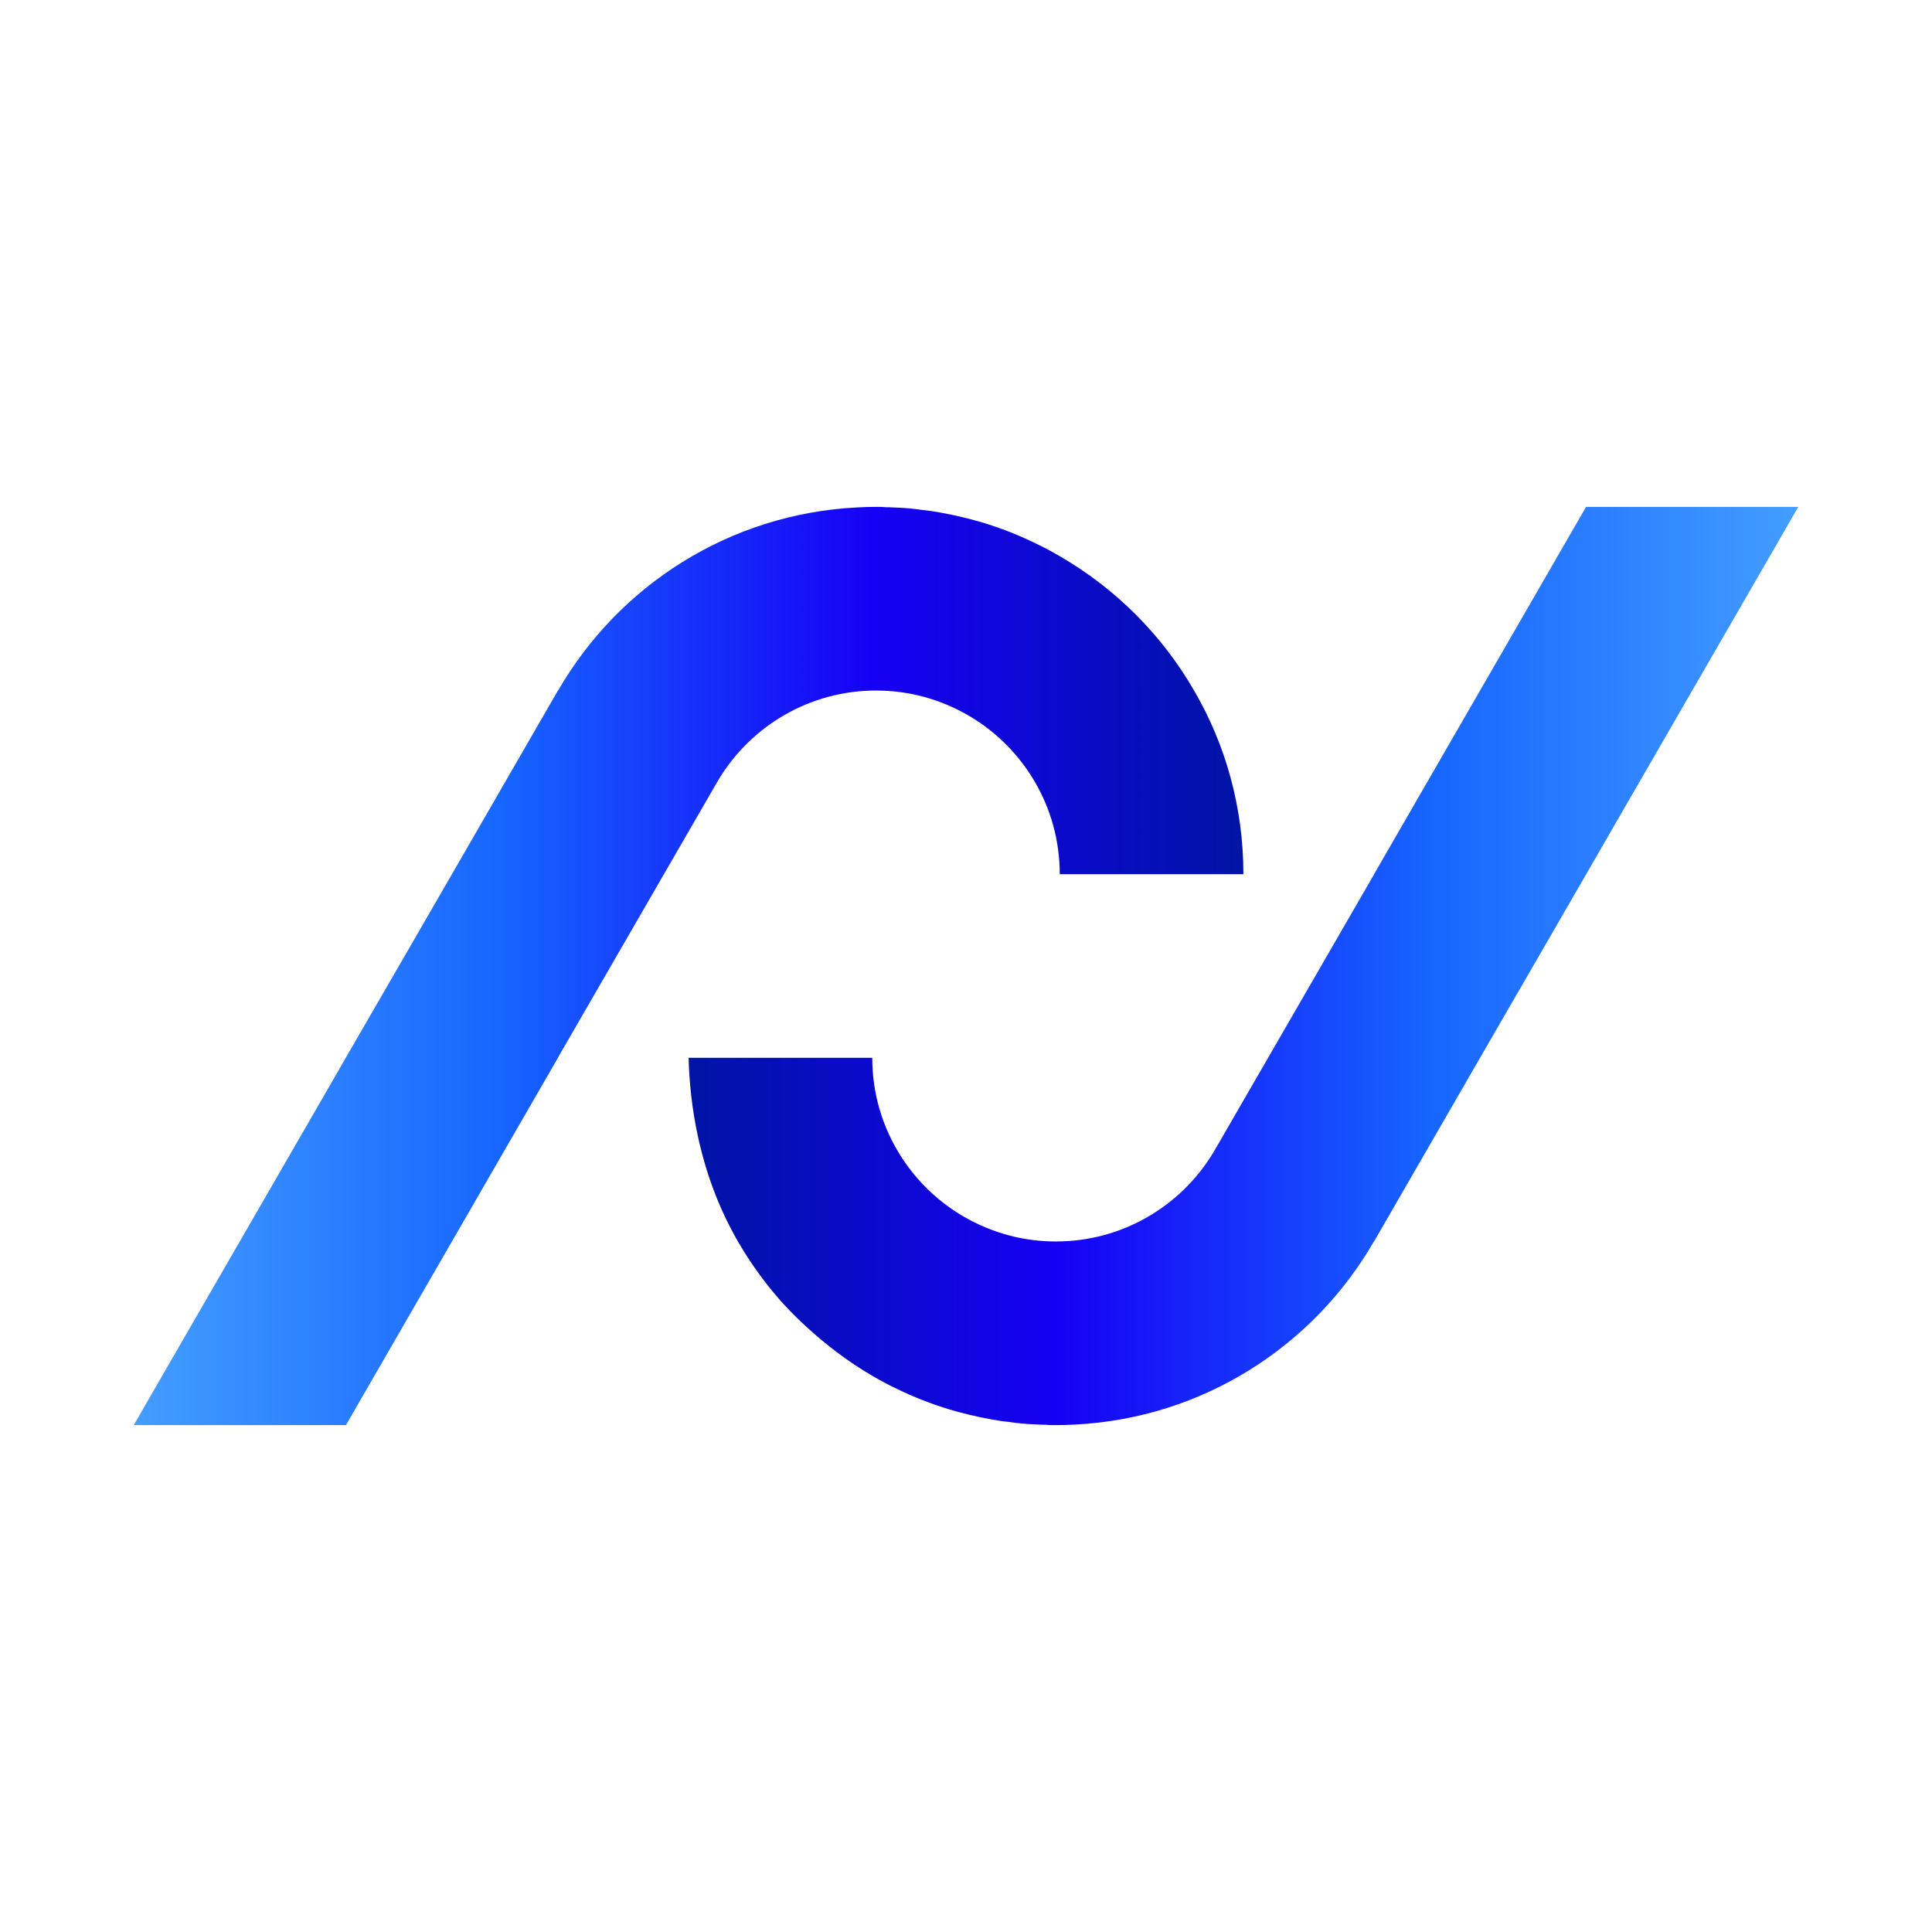 <?xml version="1.0" encoding="UTF-8"?>
<svg id="Layer_1" data-name="Layer 1" xmlns="http://www.w3.org/2000/svg" xmlns:xlink="http://www.w3.org/1999/xlink" viewBox="0 0 500 500">
  <defs>
    <style>
      .cls-1 {
        fill: url(#linear-gradient-2);
      }

      .cls-2 {
        fill: url(#linear-gradient);
      }
    </style>
    <linearGradient id="linear-gradient" x1="34.626" y1="250" x2="321.791" y2="250" gradientUnits="userSpaceOnUse">
      <stop offset="0" stop-color="#449dff"/>
      <stop offset=".333" stop-color="#1665ff"/>
      <stop offset=".667" stop-color="#1600f5"/>
      <stop offset="1" stop-color="#0014a3"/>
    </linearGradient>
    <linearGradient id="linear-gradient-2" x1="178.209" y1="250" x2="465.374" y2="250" gradientUnits="userSpaceOnUse">
      <stop offset="0" stop-color="#0014a3"/>
      <stop offset=".334" stop-color="#1600f5"/>
      <stop offset=".667" stop-color="#1665ff"/>
      <stop offset="1" stop-color="#449dff"/>
    </linearGradient>
  </defs>
  <path class="cls-2" d="M321.791,226.236h-47.528c0-17.573-9.572-32.955-23.764-41.146-7-4.048-15.096-6.382-23.764-6.382-17.239,0-32.336,9.191-40.67,22.907-.381.619-.762,1.286-1.143,1.953l-13.096,22.668-27.431,47.48v.048l-54.862,95.055h-54.909l5.667-9.858,21.764-37.67,22.383-38.765,5.048-8.762,27.478-47.528,27.431-47.528h.048c15.62-27.097,44.242-45.718,77.387-47.385,1.619-.095,3.238-.143,4.857-.143h.048c.905,0,1.81,0,2.715.095h.619c.714.048,1.381.048,2.048.095h.143c2.19.095,4.334.286,6.477.619,1.572.143,3.143.381,4.667.667,1.857.333,3.667.714,5.477,1.143,1.81.428,3.619.905,5.381,1.429,4.715,1.429,9.334,3.238,13.715,5.381,2.143,1,4.239,2.143,6.286,3.334,14.43,8.334,26.431,20.335,34.765,34.765,8.143,13.953,12.763,30.193,12.763,47.528Z"/>
  <path class="cls-1" d="M178.209,273.764h47.528c0,4.61.659,9.069,1.887,13.287,2.81,9.65,8.045,16.09,11.005,19.242,3.808,4.055,7.736,6.804,10.872,8.617,5.284,3.055,10.055,4.461,12.951,5.139,3.471.812,7.089,1.243,10.813,1.243,17.239,0,32.336-9.191,40.67-22.907.381-.619.762-1.286,1.143-1.953l13.096-22.668,27.431-47.48v-.048l54.862-95.055h54.909l-5.667,9.858-21.764,37.67-22.383,38.765-5.048,8.762-27.478,47.528-27.431,47.528h-.048c-15.62,27.097-44.242,45.718-77.387,47.385-1.619.095-3.238.143-4.857.143h-.048c-.905,0-1.81,0-2.715-.095h-.619c-.714-.048-1.381-.048-2.048-.095h-.143c-2.19-.095-4.334-.286-6.477-.619-1.572-.143-3.143-.381-4.667-.667-1.857-.333-3.667-.714-5.477-1.143-1.81-.428-3.619-.905-5.381-1.429-4.715-1.429-9.334-3.238-13.715-5.381-2.143-1-4.239-2.143-6.286-3.334-13.286-7.724-22.485-18.003-23.865-19.573-1.836-2.089-6.531-7.617-10.9-15.192-10.36-17.962-12.47-36.307-12.763-47.528Z"/>
</svg>